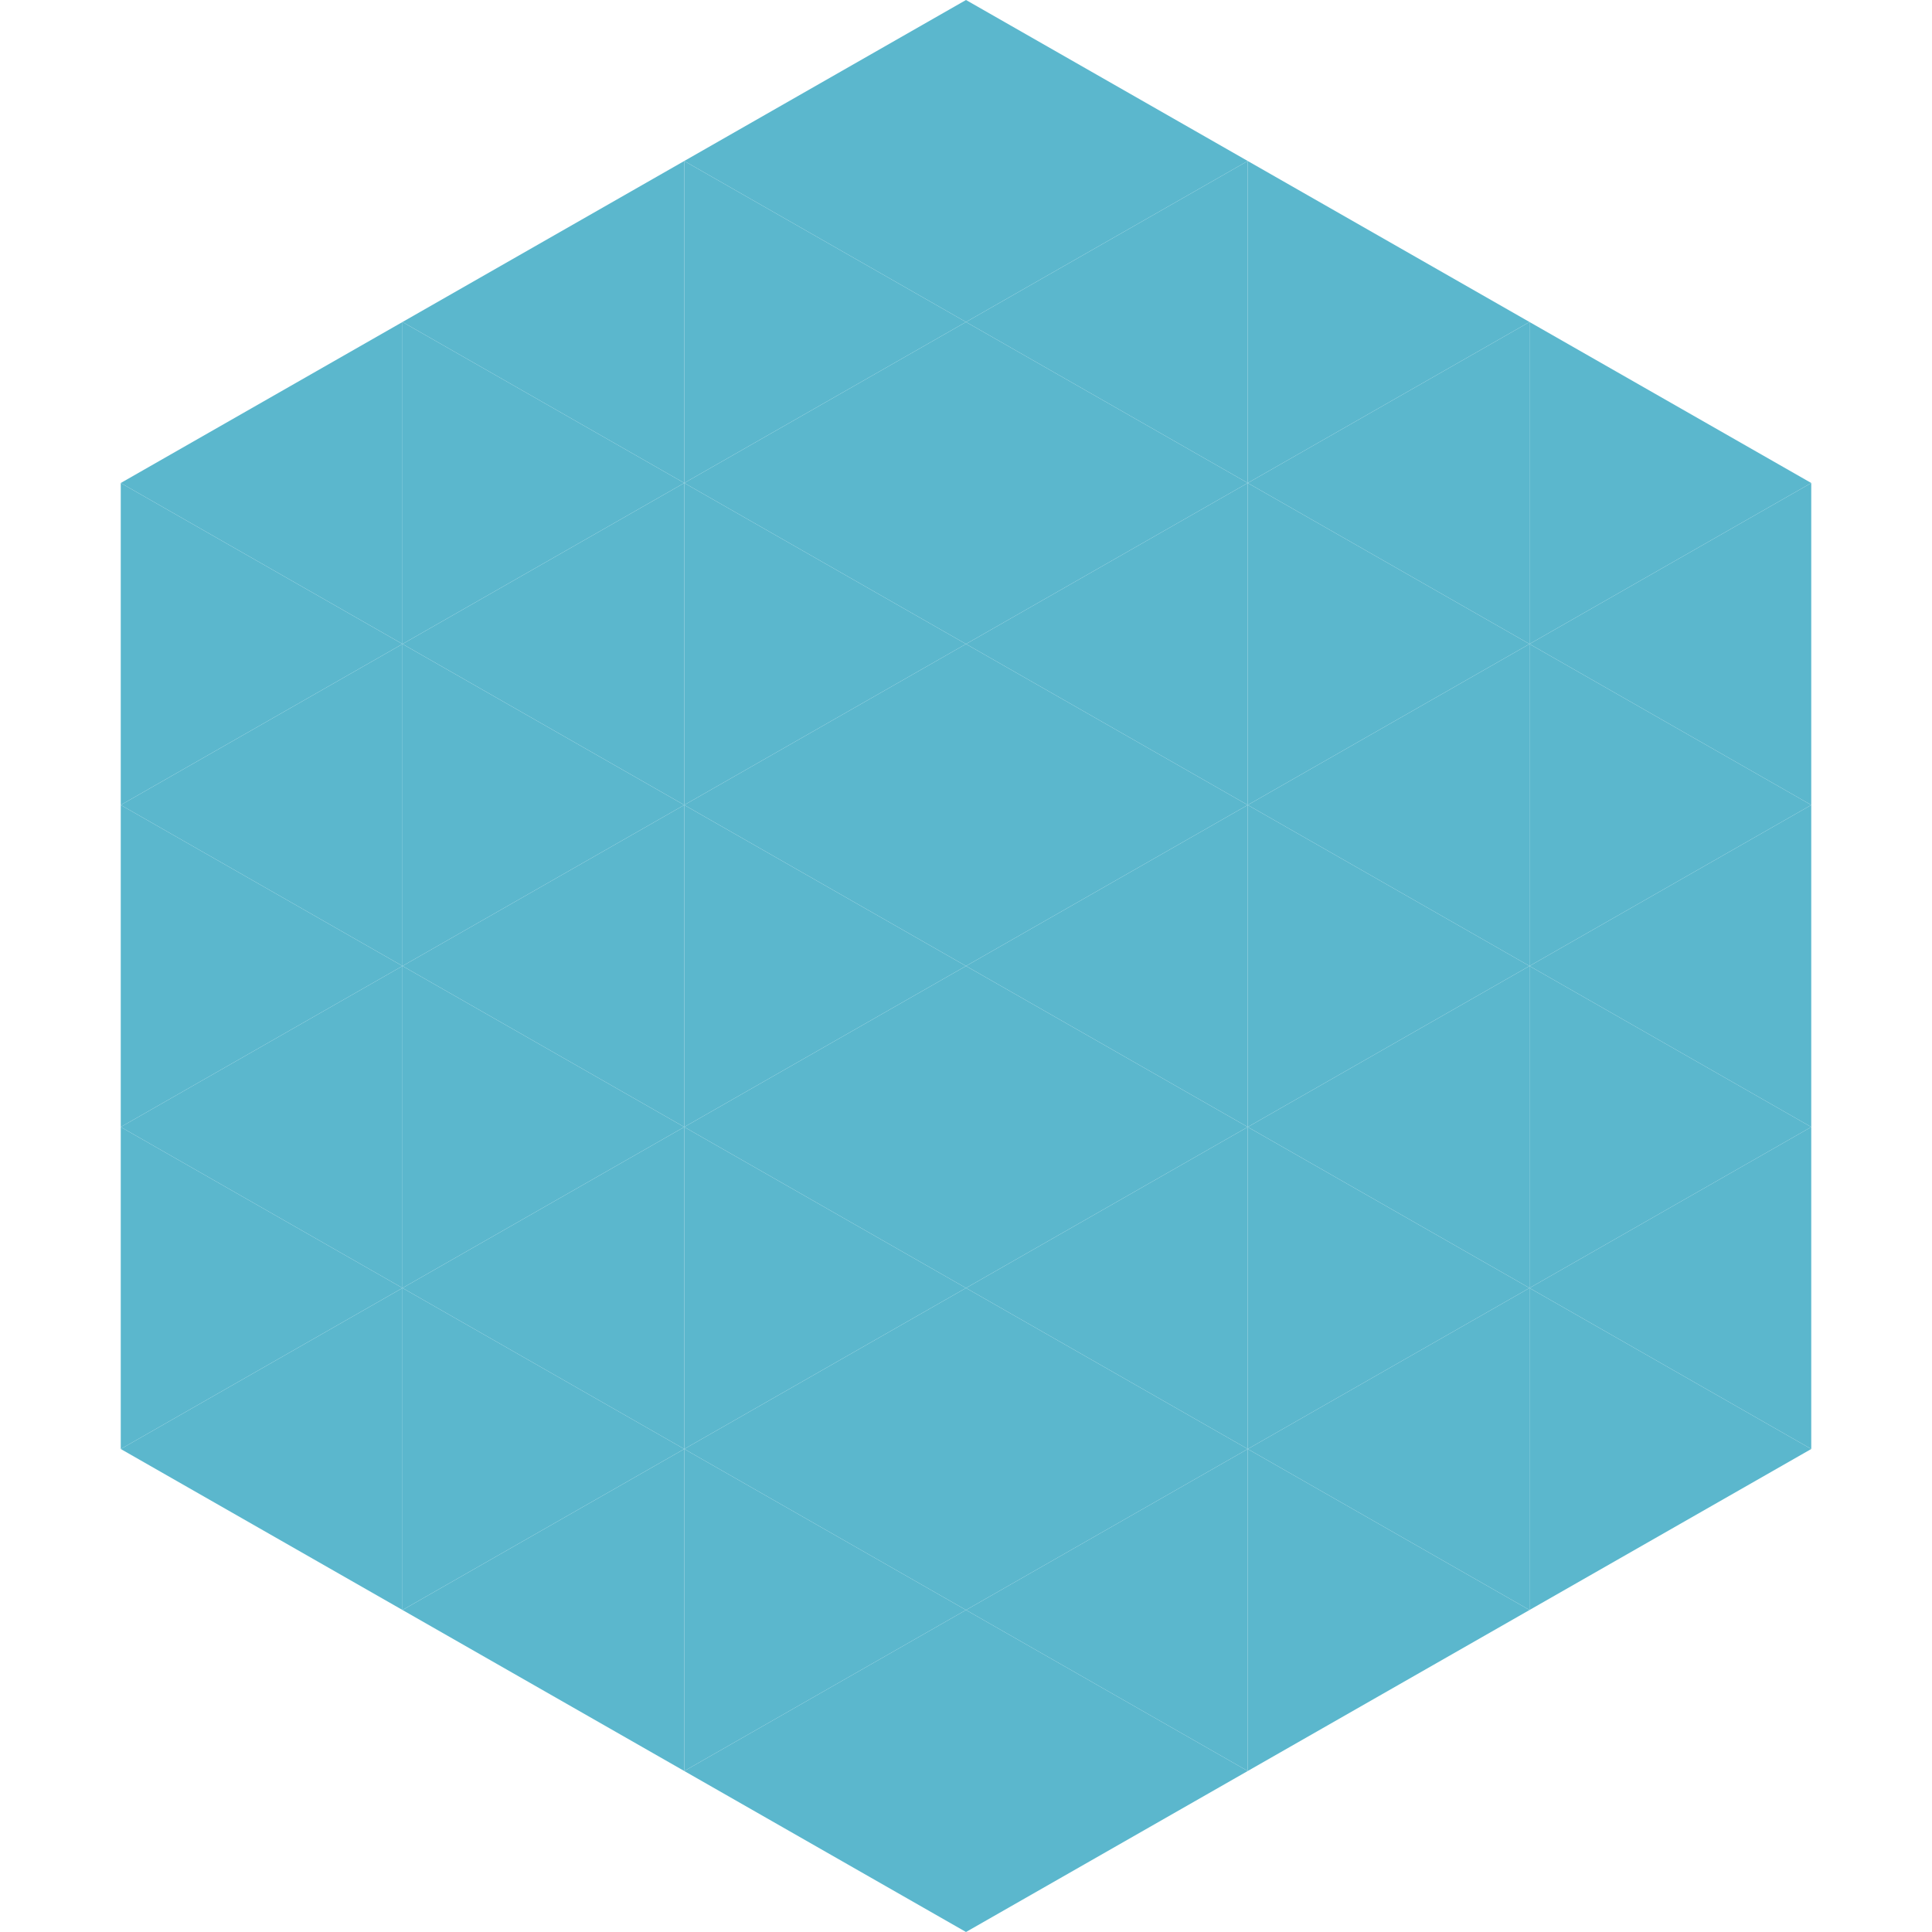 <?xml version="1.0"?>
<!-- Generated by SVGo -->
<svg width="240" height="240"
     xmlns="http://www.w3.org/2000/svg"
     xmlns:xlink="http://www.w3.org/1999/xlink">
<polygon points="50,40 15,60 50,80" style="fill:rgb(91,183,205)" />
<polygon points="190,40 225,60 190,80" style="fill:rgb(91,183,205)" />
<polygon points="15,60 50,80 15,100" style="fill:rgb(91,183,205)" />
<polygon points="225,60 190,80 225,100" style="fill:rgb(91,183,205)" />
<polygon points="50,80 15,100 50,120" style="fill:rgb(91,183,205)" />
<polygon points="190,80 225,100 190,120" style="fill:rgb(91,183,205)" />
<polygon points="15,100 50,120 15,140" style="fill:rgb(91,183,205)" />
<polygon points="225,100 190,120 225,140" style="fill:rgb(91,183,205)" />
<polygon points="50,120 15,140 50,160" style="fill:rgb(91,183,205)" />
<polygon points="190,120 225,140 190,160" style="fill:rgb(91,183,205)" />
<polygon points="15,140 50,160 15,180" style="fill:rgb(91,183,205)" />
<polygon points="225,140 190,160 225,180" style="fill:rgb(91,183,205)" />
<polygon points="50,160 15,180 50,200" style="fill:rgb(91,183,205)" />
<polygon points="190,160 225,180 190,200" style="fill:rgb(91,183,205)" />
<polygon points="15,180 50,200 15,220" style="fill:rgb(255,255,255); fill-opacity:0" />
<polygon points="225,180 190,200 225,220" style="fill:rgb(255,255,255); fill-opacity:0" />
<polygon points="50,0 85,20 50,40" style="fill:rgb(255,255,255); fill-opacity:0" />
<polygon points="190,0 155,20 190,40" style="fill:rgb(255,255,255); fill-opacity:0" />
<polygon points="85,20 50,40 85,60" style="fill:rgb(91,183,205)" />
<polygon points="155,20 190,40 155,60" style="fill:rgb(91,183,205)" />
<polygon points="50,40 85,60 50,80" style="fill:rgb(91,183,205)" />
<polygon points="190,40 155,60 190,80" style="fill:rgb(91,183,205)" />
<polygon points="85,60 50,80 85,100" style="fill:rgb(91,183,205)" />
<polygon points="155,60 190,80 155,100" style="fill:rgb(91,183,205)" />
<polygon points="50,80 85,100 50,120" style="fill:rgb(91,183,205)" />
<polygon points="190,80 155,100 190,120" style="fill:rgb(91,183,205)" />
<polygon points="85,100 50,120 85,140" style="fill:rgb(91,183,205)" />
<polygon points="155,100 190,120 155,140" style="fill:rgb(91,183,205)" />
<polygon points="50,120 85,140 50,160" style="fill:rgb(91,183,205)" />
<polygon points="190,120 155,140 190,160" style="fill:rgb(91,183,205)" />
<polygon points="85,140 50,160 85,180" style="fill:rgb(91,183,205)" />
<polygon points="155,140 190,160 155,180" style="fill:rgb(91,183,205)" />
<polygon points="50,160 85,180 50,200" style="fill:rgb(91,183,205)" />
<polygon points="190,160 155,180 190,200" style="fill:rgb(91,183,205)" />
<polygon points="85,180 50,200 85,220" style="fill:rgb(91,183,205)" />
<polygon points="155,180 190,200 155,220" style="fill:rgb(91,183,205)" />
<polygon points="120,0 85,20 120,40" style="fill:rgb(91,183,205)" />
<polygon points="120,0 155,20 120,40" style="fill:rgb(91,183,205)" />
<polygon points="85,20 120,40 85,60" style="fill:rgb(91,183,205)" />
<polygon points="155,20 120,40 155,60" style="fill:rgb(91,183,205)" />
<polygon points="120,40 85,60 120,80" style="fill:rgb(91,183,205)" />
<polygon points="120,40 155,60 120,80" style="fill:rgb(91,183,205)" />
<polygon points="85,60 120,80 85,100" style="fill:rgb(91,183,205)" />
<polygon points="155,60 120,80 155,100" style="fill:rgb(91,183,205)" />
<polygon points="120,80 85,100 120,120" style="fill:rgb(91,183,205)" />
<polygon points="120,80 155,100 120,120" style="fill:rgb(91,183,205)" />
<polygon points="85,100 120,120 85,140" style="fill:rgb(91,183,205)" />
<polygon points="155,100 120,120 155,140" style="fill:rgb(91,183,205)" />
<polygon points="120,120 85,140 120,160" style="fill:rgb(91,183,205)" />
<polygon points="120,120 155,140 120,160" style="fill:rgb(91,183,205)" />
<polygon points="85,140 120,160 85,180" style="fill:rgb(91,183,205)" />
<polygon points="155,140 120,160 155,180" style="fill:rgb(91,183,205)" />
<polygon points="120,160 85,180 120,200" style="fill:rgb(91,183,205)" />
<polygon points="120,160 155,180 120,200" style="fill:rgb(91,183,205)" />
<polygon points="85,180 120,200 85,220" style="fill:rgb(91,183,205)" />
<polygon points="155,180 120,200 155,220" style="fill:rgb(91,183,205)" />
<polygon points="120,200 85,220 120,240" style="fill:rgb(91,183,205)" />
<polygon points="120,200 155,220 120,240" style="fill:rgb(91,183,205)" />
<polygon points="85,220 120,240 85,260" style="fill:rgb(255,255,255); fill-opacity:0" />
<polygon points="155,220 120,240 155,260" style="fill:rgb(255,255,255); fill-opacity:0" />
</svg>
